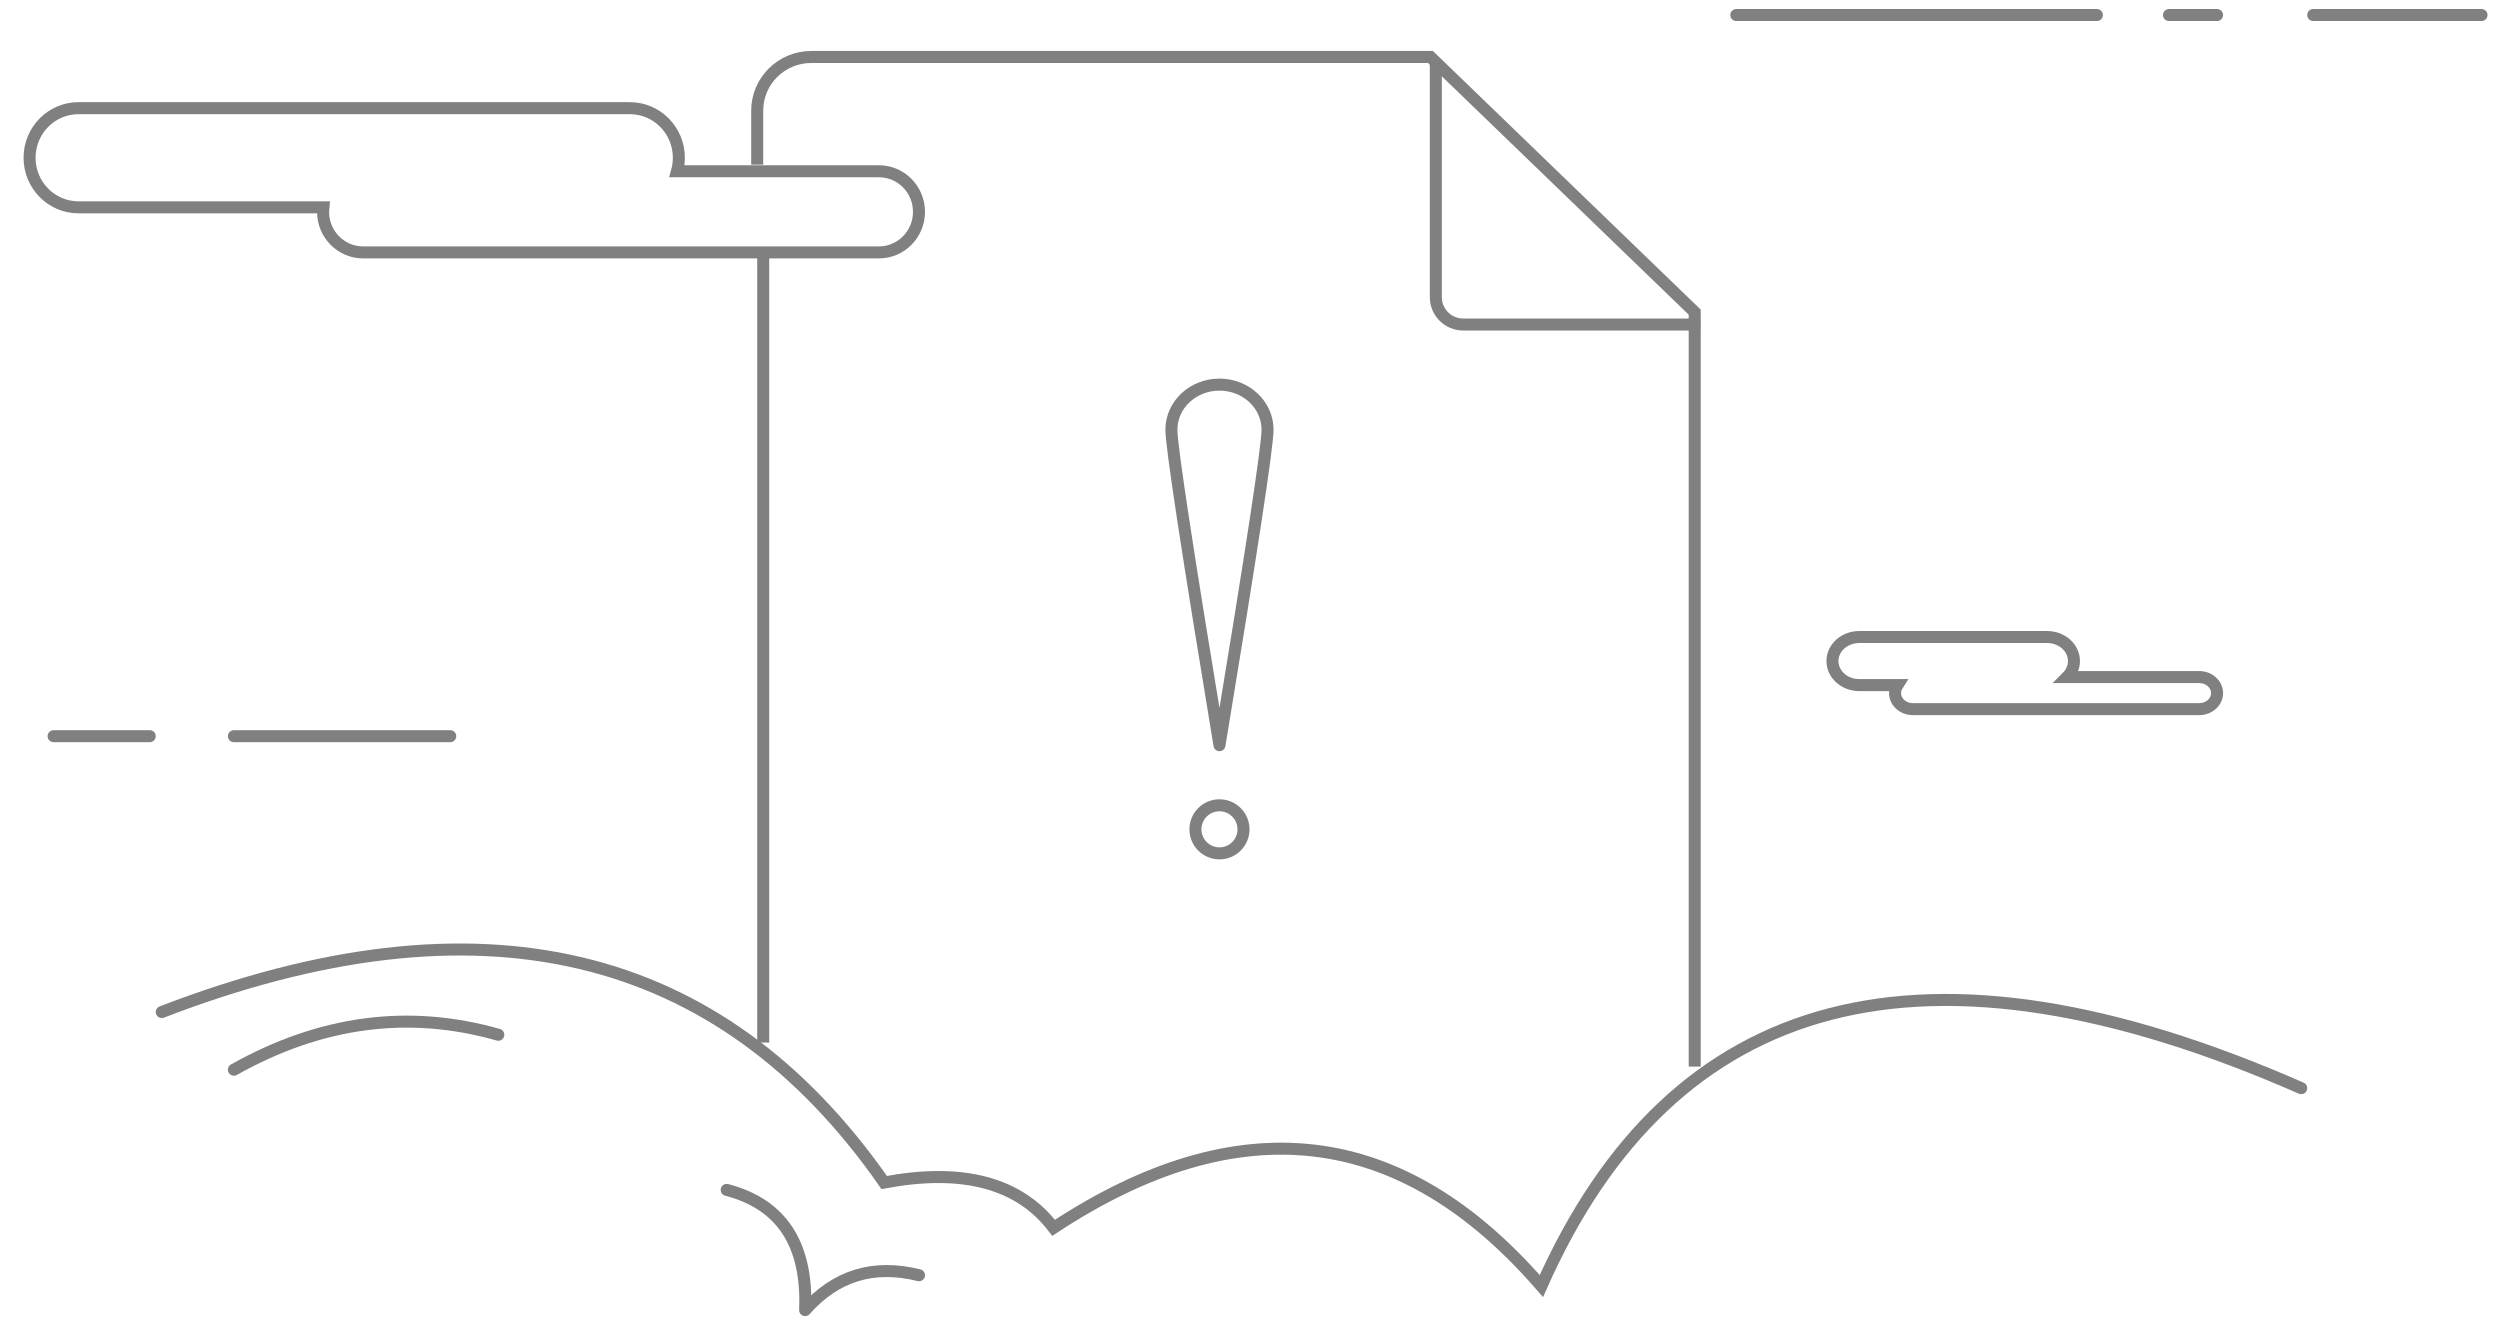 <?xml version="1.0" encoding="UTF-8"?>
<svg width="208px" height="110px" viewBox="0 0 208 110" version="1.1" xmlns="http://www.w3.org/2000/svg" xmlns:xlink="http://www.w3.org/1999/xlink">
    <!-- Generator: Sketch 61.2 (89653) - https://sketch.com -->
    <title>分组 4</title>
    <desc>Created with Sketch.</desc>
    <g id="页面-1" stroke="none" stroke-width="1" fill="none" fill-rule="evenodd" opacity="0.497">
        <g id="2.1鉴别合集-多层级展开（缺产品）pc" transform="translate(-1057, -571)" stroke="#000000">
            <g id="分组-4" transform="translate(1057, 571)">
                <g id="分组-5" transform="translate(0.46, 0)">
                    <path d="M141,27 L121.276,27 C120.019,27 119,25.981 119,24.724 L119,5 L119,5" id="路径"></path>
                    <path d="M101,62 C103.667,45.881 105,37.131 105,35.75 C105,33.679 103.209,32 101,32 C98.791,32 97,33.679 97,35.75 C97,37.131 98.333,45.881 101,62 Z" id="椭圆形" stroke-linejoin="round"></path>
                    <circle id="椭圆形" cx="101" cy="69" r="2"></circle>
                    <path d="M169.86,53 C171.093,53 172.093,53.895 172.093,55 C172.093,55.513 171.878,55.98 171.524,56.334 L182.512,56.333 C183.334,56.333 184,56.93 184,57.667 C184,58.403 183.334,59 182.512,59 L158.698,59 C157.876,59 157.209,58.403 157.209,57.667 C157.209,57.424 157.282,57.196 157.408,57 L154.233,57 C153,57 152,56.105 152,55 C152,53.895 153,53 154.233,53 L169.86,53 Z" id="形状结合备份"></path>
                    <path d="M63.04,86.74 C63.04,57.406 63.04,35.406 63.04,20.74 M62.54,13.703 C62.54,12.792 62.54,11.292 62.54,9.203 C62.54,6.738 64.555,4.74 67.04,4.74 L118.554,4.74 L140.54,25.97 L140.54,88.74" id="形状"></path>
                    <path d="M51.95,9 C54.198,9 56.02,10.847 56.02,13.125 C56.02,13.515 55.967,13.892 55.867,14.25 L72.67,14.25 C74.509,14.25 76,15.761 76,17.625 C76,19.489 74.509,21 72.67,21 L29.75,21 C27.911,21 26.42,19.489 26.42,17.625 C26.42,17.498 26.427,17.373 26.44,17.25 L6.07,17.25 C3.822,17.25 2,15.403 2,13.125 C2,10.847 3.822,9 6.07,9 L51.95,9 Z" id="形状结合"></path>
                    <path d="M13,84.2 C39.388,74.04 59.423,78.768 73.105,98.384 C79.652,97.157 84.351,98.413 87.202,102.154 C102.643,91.982 116.17,93.597 127.782,107 C138.73,82.319 159.803,76.831 191,90.535" id="路径" stroke-linecap="round"></path>
                    <line x1="4" y1="61.25" x2="12" y2="61.25" id="直线-5" stroke-linecap="round"></line>
                    <path d="M60,99 C64.58,100.191 66.755,103.525 66.527,109 C69.066,106.124 72.224,105.157 76,106.099" id="路径-2" stroke-linecap="round" stroke-linejoin="round"></path>
                    <path d="M19,89 C26.22,84.941 33.553,83.971 41,86.091" id="路径-3" stroke-linecap="round"></path>
                    <line x1="19" y1="61.25" x2="37" y2="61.25" id="路径-4" stroke-linecap="round"></line>
                    <line x1="144" y1="1.25" x2="174" y2="1.25" id="路径-5" stroke-linecap="round"></line>
                    <line x1="180" y1="1.25" x2="184" y2="1.25" id="路径-6" stroke-linecap="round"></line>
                    <line x1="192" y1="1.25" x2="206" y2="1.25" id="路径-7" stroke-linecap="round"></line>
                </g>
            </g>
        </g>
    </g>
</svg>